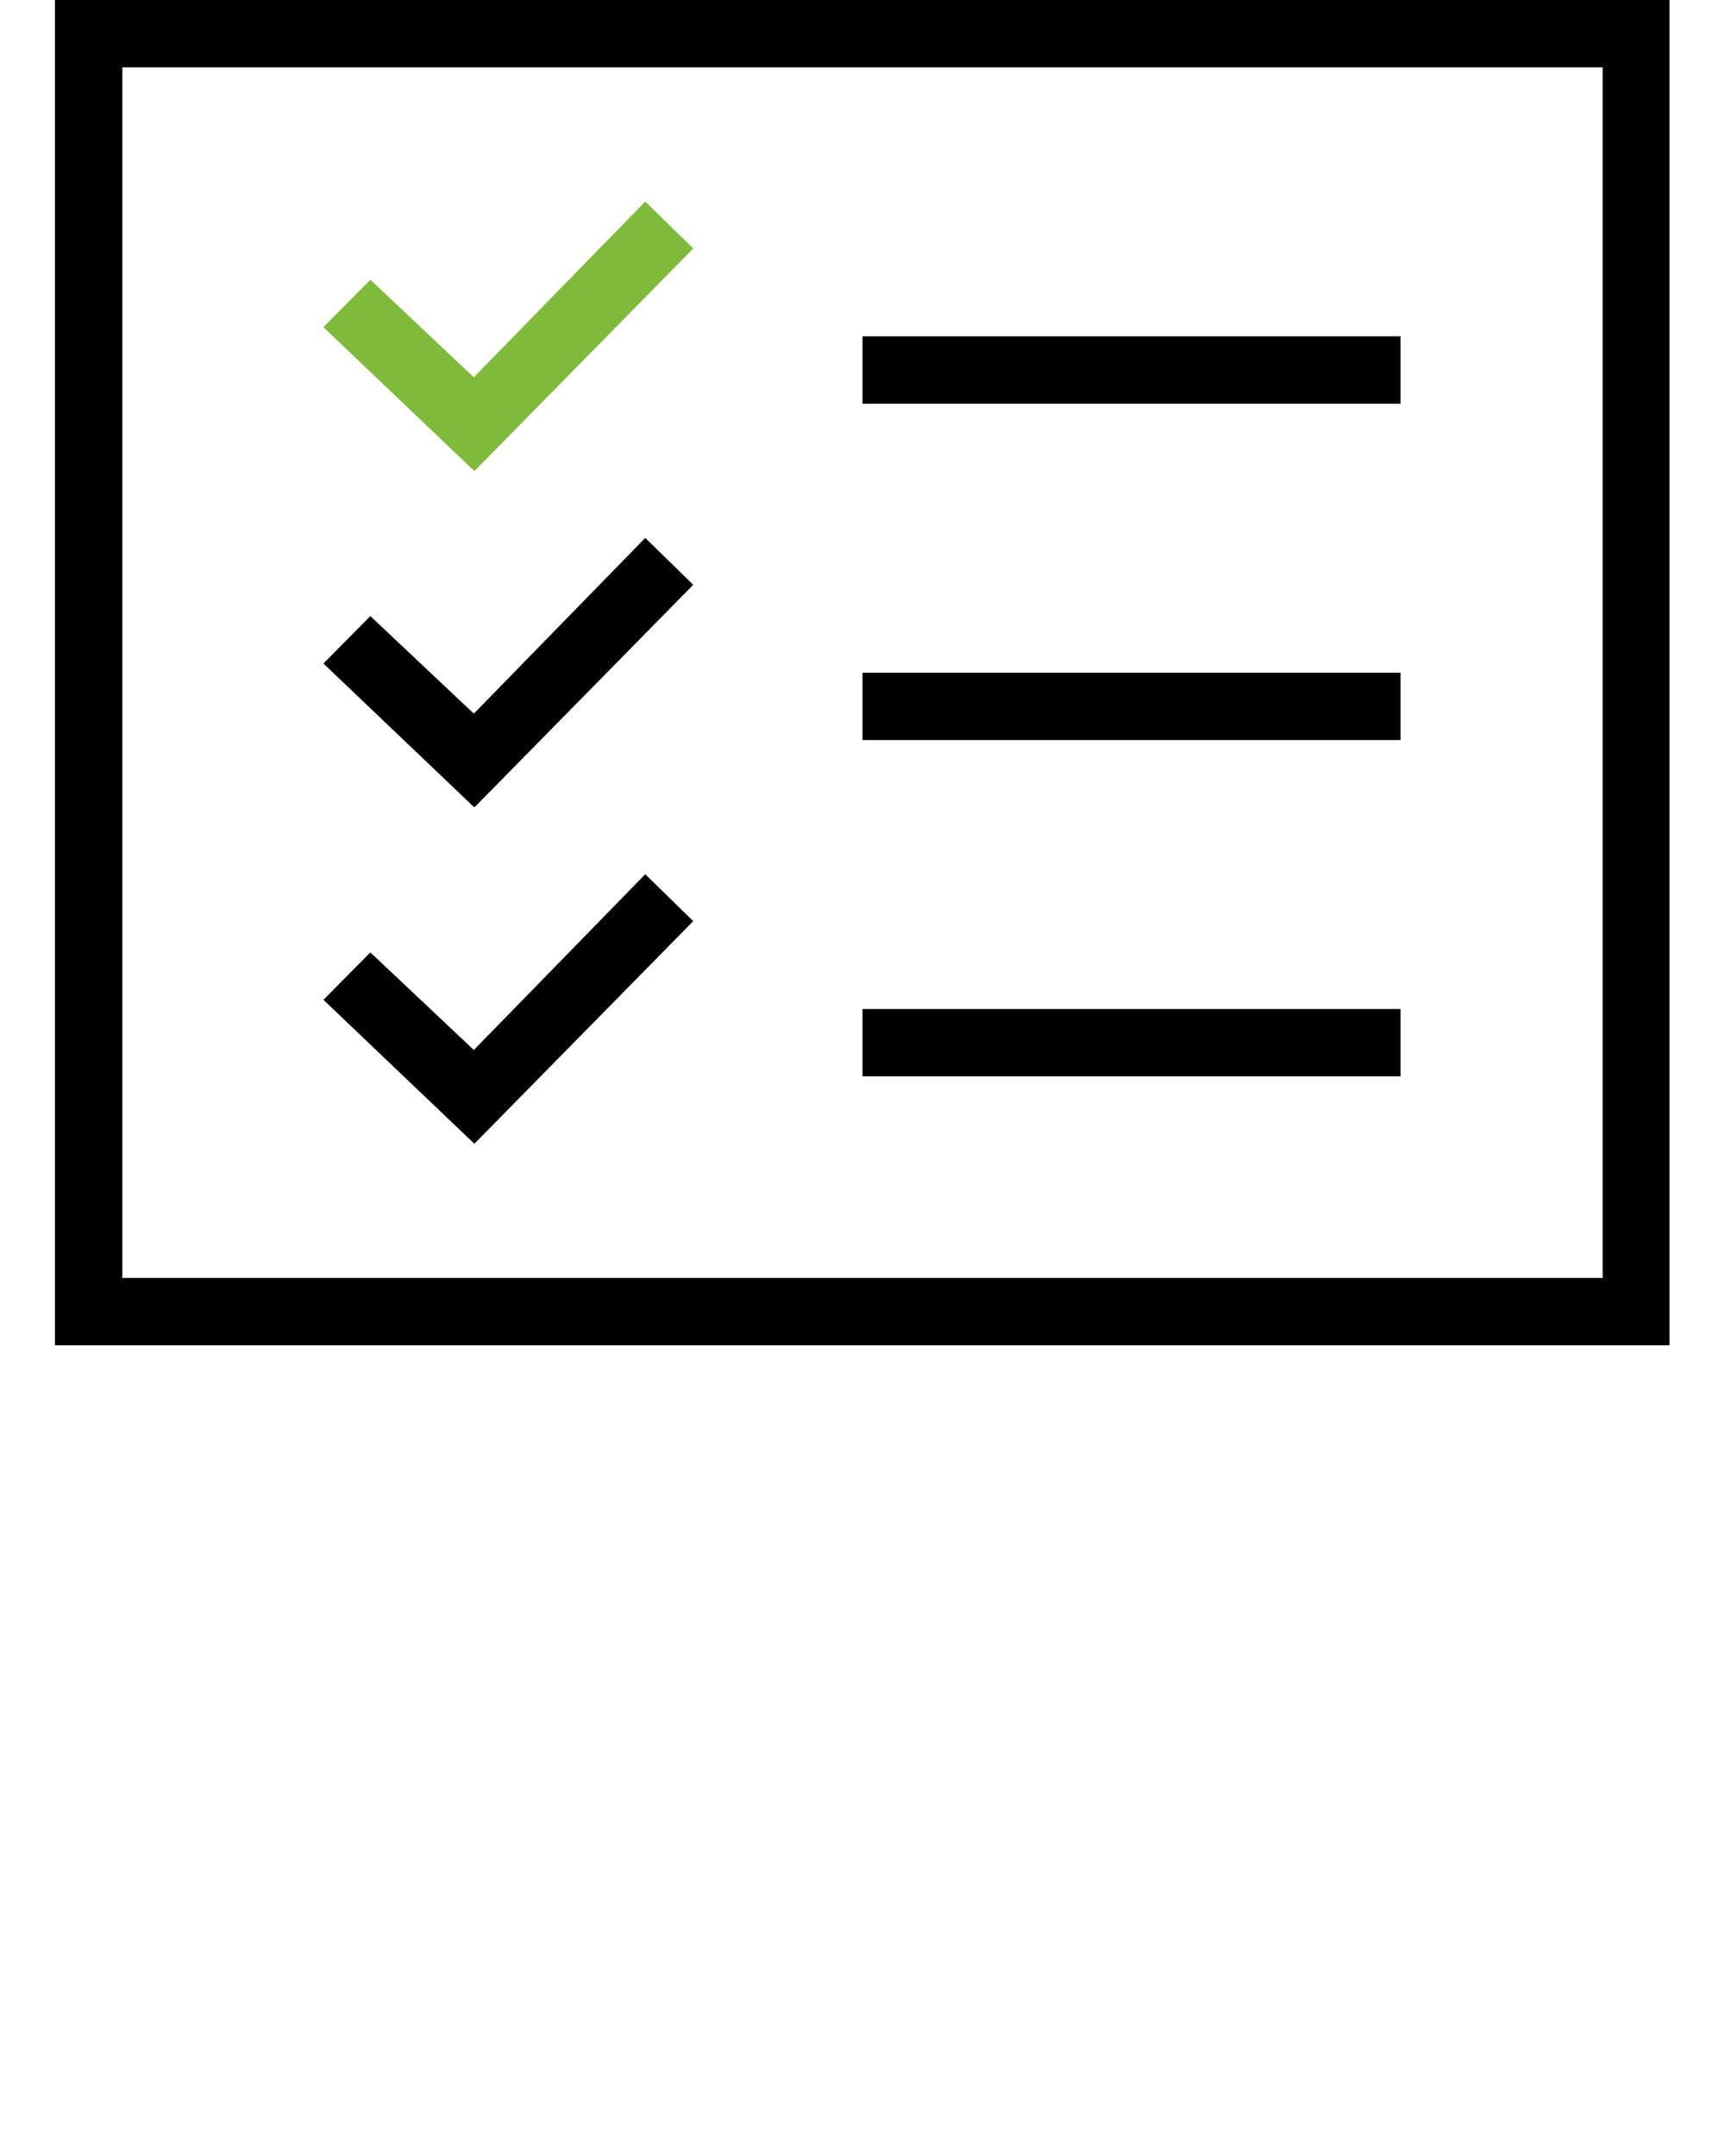 <?xml version="1.0" encoding="utf-8"?>
<!-- Generator: Adobe Illustrator 26.0.1, SVG Export Plug-In . SVG Version: 6.00 Build 0)  -->
<svg version="1.1" id="Layer_1" xmlns="http://www.w3.org/2000/svg" xmlns:xlink="http://www.w3.org/1999/xlink" x="0px" y="0px"
	 viewBox="0 0 32 40" style="enable-background:new 0 0 32 40;" xml:space="preserve">
<style type="text/css">
	.st0{fill:#7FBA3A;}
</style>
<g>
	<path d="M1.02,0v24.96h29.95V0H1.02z M29.73,23.71H2.27V1.25h27.46V23.71z"/>
	<polygon points="12.86,17.09 11.97,16.22 8.79,19.48 6.87,17.67 6,18.55 8.8,21.22 	"/>
	<polygon points="12.86,10.85 11.97,9.98 8.79,13.24 6.87,11.43 6,12.31 8.8,14.98 	"/>
	<polygon class="st0" points="12.86,4.61 11.97,3.74 8.79,7 6.87,5.19 6,6.07 8.8,8.74 	"/>
	<rect x="16" y="18.72" width="9.98" height="1.25"/>
	<rect x="16" y="12.48" width="9.98" height="1.25"/>
	<rect x="16" y="6.24" width="9.98" height="1.25"/>
</g>
</svg>
